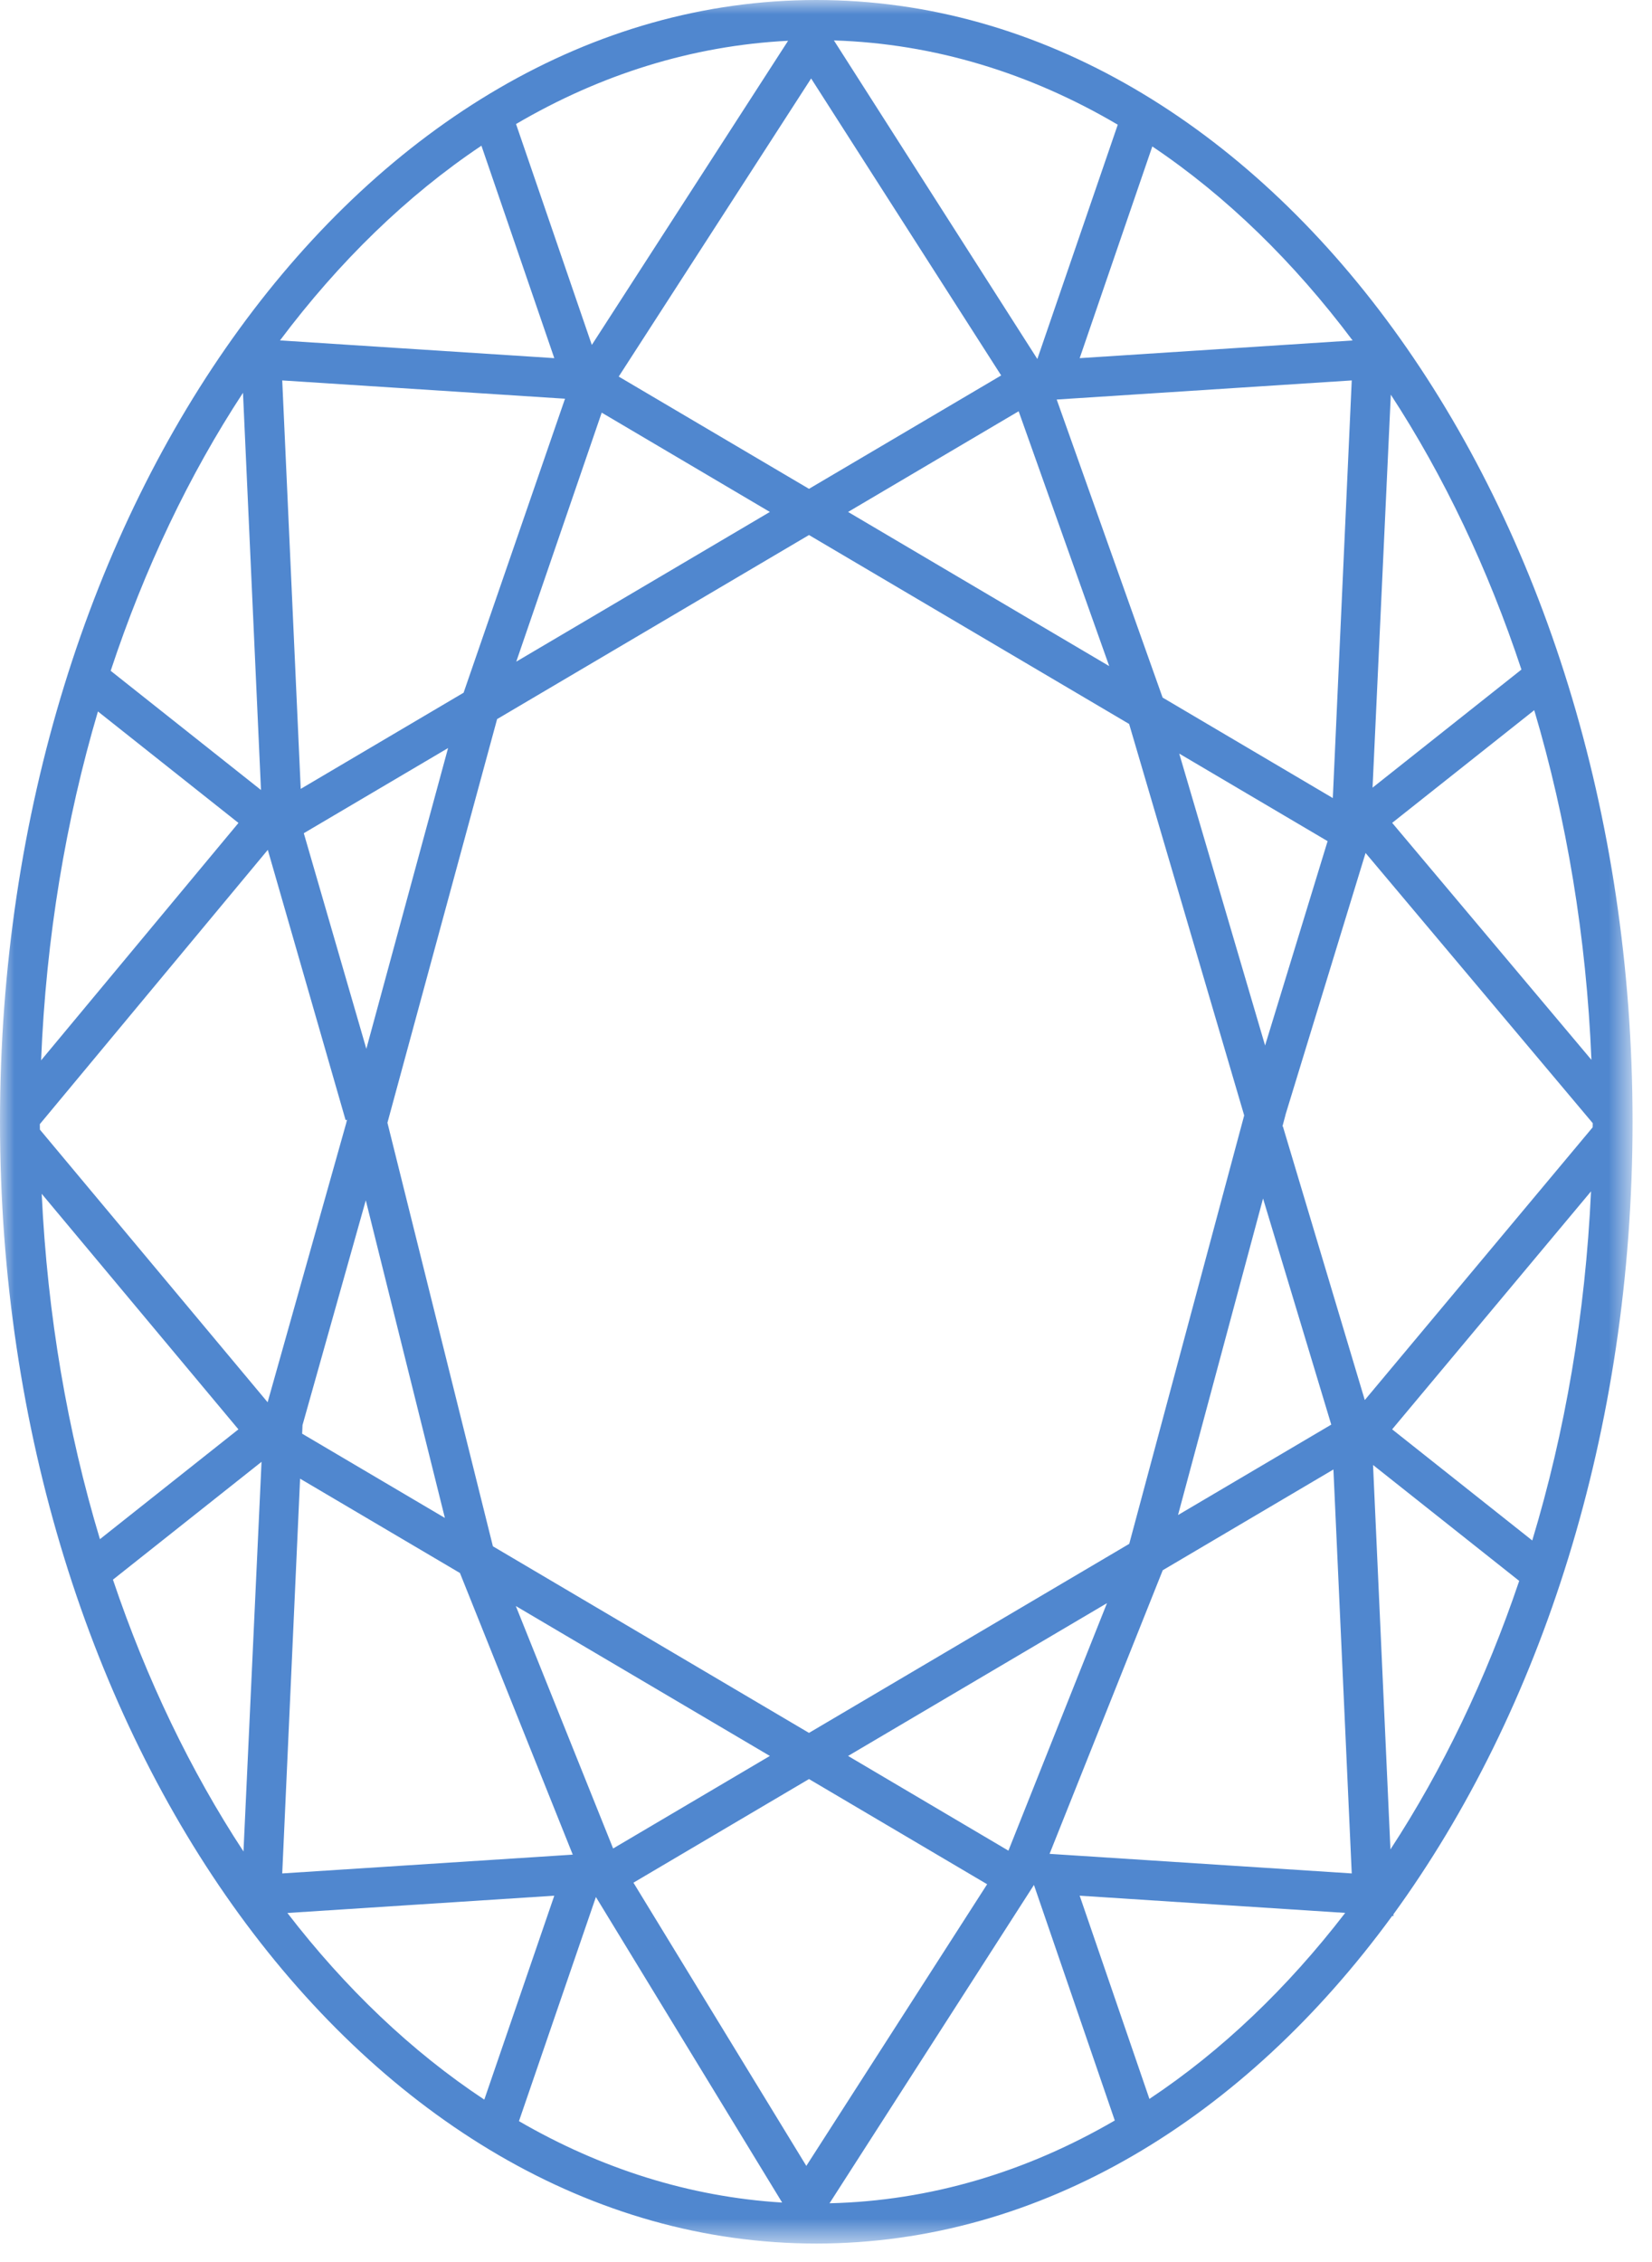 <?xml version="1.0" encoding="UTF-8"?>
<svg width="57px" height="78px" viewBox="0 0 57 78" version="1.1" xmlns="http://www.w3.org/2000/svg" xmlns:xlink="http://www.w3.org/1999/xlink">
    <!-- Generator: Sketch 55.2 (78181) - https://sketchapp.com -->
    <title>Group 3</title>
    <desc>Created with Sketch.</desc>
    <defs>
        <polygon id="path-1" points="0 0 56.329 0 56.329 77.362 0 77.362"></polygon>
    </defs>
    <g id="svg" stroke="none" stroke-width="1" fill="none" fill-rule="evenodd">
        <g id="Oval" transform="translate(-7, 0)">
            <g id="Group-3" transform="translate(7, 0)">
                <mask id="mask-2" fill="white">
                    <use xlink:href="#path-1"></use>
                </mask>
                <g id="Clip-2"></g>
                <path d="M39.659,72.375 L37.253,65.368 L46.414,65.961 C44.421,68.55 42.146,70.723 39.659,72.375 L39.659,72.375 Z M9.916,65.964 L19.125,65.368 L16.71,72.4 C14.208,70.746 11.921,68.565 9.916,65.964 L9.916,65.964 Z M16.611,5.024 L19.125,12.35 L9.661,11.738 C11.699,9.023 14.04,6.744 16.611,5.024 L16.611,5.024 Z M46.67,11.74 L37.253,12.35 L39.759,5.05 C42.315,6.765 44.642,9.037 46.67,11.74 L46.67,11.74 Z M47.375,50.516 L52.418,54.513 C51.27,57.908 49.769,61.027 47.975,63.772 L47.375,50.516 Z M40.119,54.145 L46.008,50.671 L46.64,64.6 L36.214,63.925 L40.119,54.145 Z M35.675,64.997 L38.464,73.119 C35.424,74.888 32.102,75.892 28.622,75.974 L35.675,64.997 Z M20.561,65.413 L26.987,75.949 C23.784,75.754 20.724,74.775 17.906,73.142 L20.561,65.413 Z M10.354,50.988 L15.87,54.241 L19.762,63.952 L9.738,64.6 L10.354,50.988 Z M9.024,50.407 L8.401,63.843 C6.579,61.068 5.057,57.91 3.897,54.47 L9.024,50.407 Z M8.226,49.287 L3.448,53.074 C2.331,49.369 1.637,45.36 1.439,41.165 L8.226,49.287 Z M8.228,28.377 L1.418,36.563 C1.589,32.326 2.272,28.279 3.379,24.533 L8.228,28.377 Z M3.819,23.131 C4.984,19.608 6.527,16.375 8.384,13.545 L9.005,27.241 L3.819,23.131 Z M20.42,11.894 L17.805,4.277 C20.709,2.573 23.876,1.573 27.192,1.406 L20.42,11.894 Z M35.792,12.379 L28.773,1.394 C32.237,1.502 35.543,2.52 38.567,4.3 L35.792,12.379 Z M45.987,27.519 L40.114,24.054 L36.46,13.777 L46.64,13.118 L45.987,27.519 Z M47.358,27.16 L47.988,13.609 C49.818,16.412 51.341,19.609 52.495,23.088 L47.358,27.16 Z M48.035,28.374 L52.937,24.489 C54.051,28.242 54.736,32.298 54.91,36.546 L48.035,28.374 Z M54.896,41.081 C54.701,45.322 54,49.377 52.868,53.119 L48.034,49.287 L54.896,41.081 Z M47.09,48.277 L44.263,38.838 L44.248,38.843 L44.354,38.447 L44.353,38.442 L47.117,29.413 L54.956,38.73 C54.956,38.778 54.953,38.824 54.953,38.872 L47.09,48.277 Z M43.58,41.327 L45.933,49.124 L40.646,52.242 L43.58,41.327 Z M40.688,25.986 L45.807,29.005 L43.65,36.051 L40.688,25.986 Z M20.761,14.229 L26.563,17.653 L17.813,22.815 L20.761,14.229 Z M27.913,16.856 L21.348,12.985 L27.987,2.706 L34.544,12.946 L27.913,16.856 Z M35.147,14.181 L38.272,22.969 L29.262,17.653 L35.147,14.181 Z M10.438,49.14 L12.621,41.39 L15.35,52.342 L10.425,49.437 L10.438,49.14 Z M12.64,36.166 L10.482,28.731 L15.46,25.795 L12.64,36.166 Z M1.374,38.763 L9.24,29.305 L11.925,38.626 L11.975,38.611 L11.951,38.7 L11.952,38.706 L9.234,48.353 L1.377,38.952 C1.377,38.889 1.374,38.826 1.374,38.763 L1.374,38.763 Z M27.913,59.754 L17.007,53.32 L13.368,38.715 L17.152,24.796 L27.913,18.449 L38.959,24.964 L42.929,38.462 L38.963,53.235 L27.913,59.754 Z M34.794,63.815 L29.262,60.549 L38.195,55.28 L34.794,63.815 Z M27.913,61.346 L34.06,64.973 L27.821,74.685 L21.856,64.919 L27.913,61.346 Z M21.155,63.74 L17.798,55.38 L26.563,60.549 L21.155,63.74 Z M9.738,13.118 L19.495,13.749 L15.996,23.886 L10.376,27.202 L9.738,13.118 Z M48.077,66.011 C53.173,59.007 56.329,49.34 56.329,38.68 C56.329,17.353 43.694,-0 28.165,-0 C12.635,-0 0,17.353 0,38.68 C0,60.01 12.635,77.363 28.165,77.363 C35.913,77.363 42.938,73.042 48.035,66.066 L48.079,66.069 L48.077,66.011 Z" id="Fill-1" fill="#5087CF" mask="url(#mask-2)"></path>
            </g>
        </g>
    </g>
</svg>